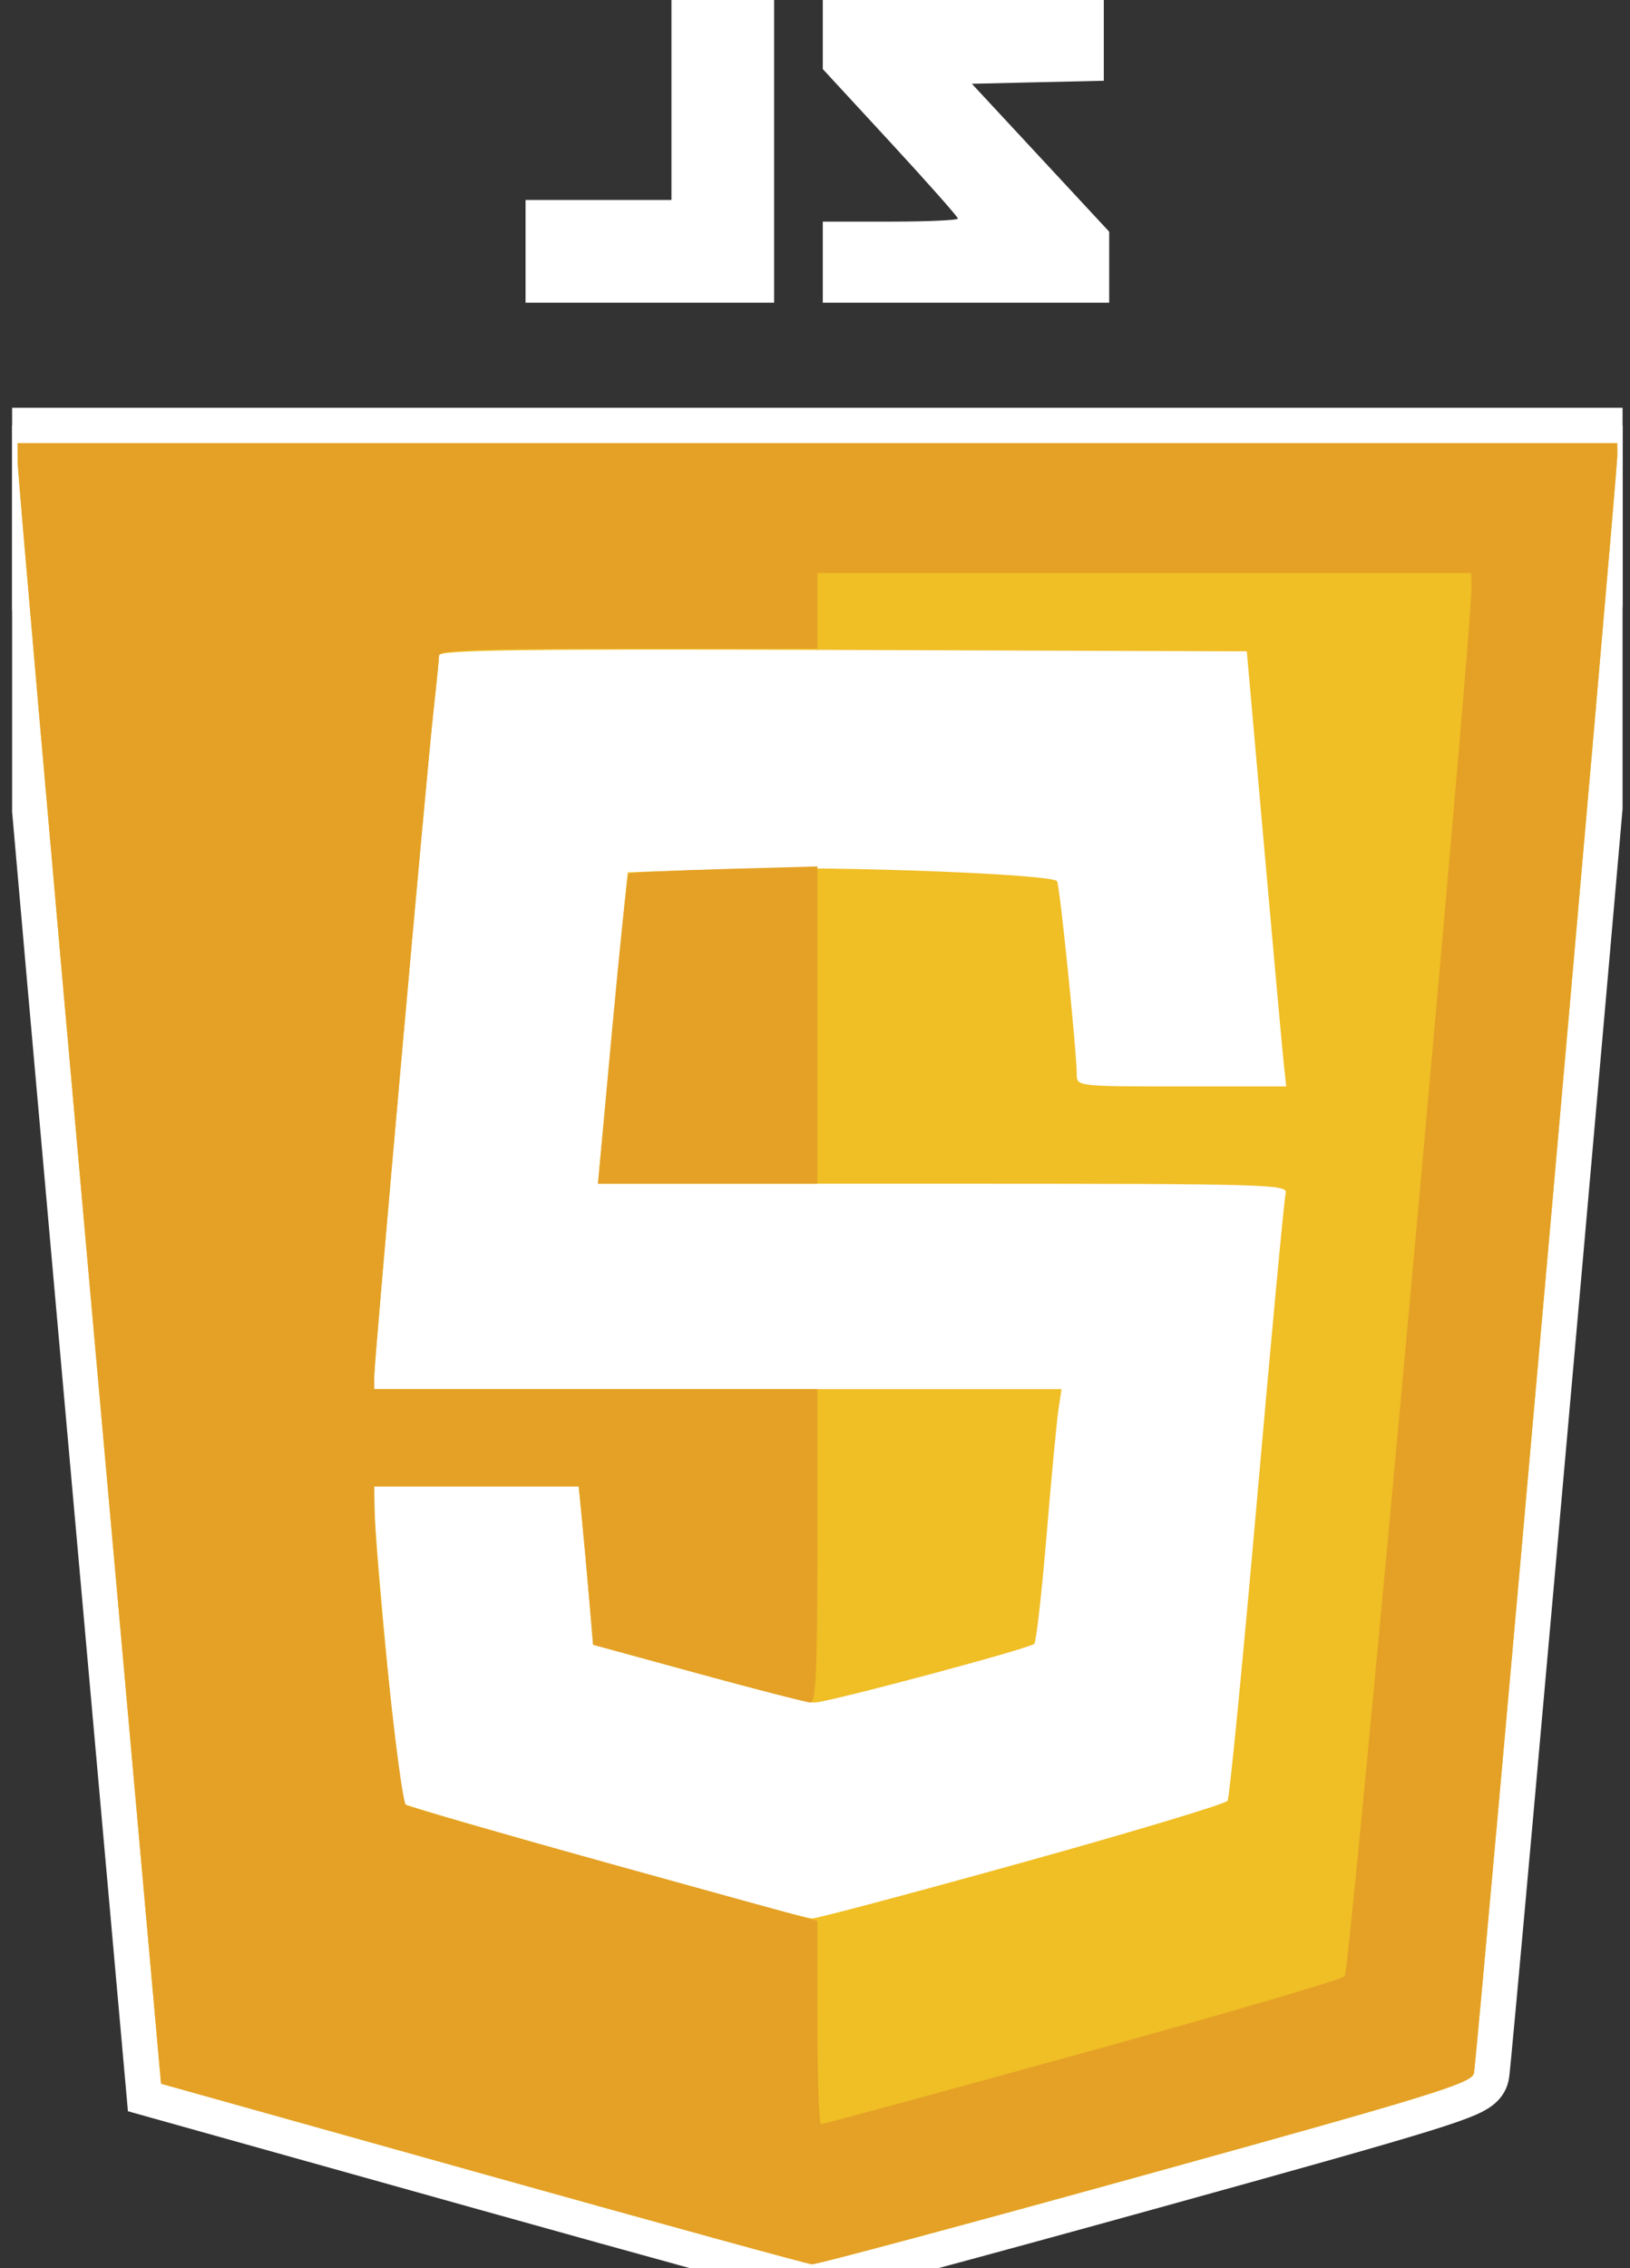 <svg width="92" height="128" viewBox="0 0 92 128" fill="none" xmlns="http://www.w3.org/2000/svg">
<rect x="0" y="0" width="92" height="128" fill="#333333" stroke="none"/>
<g clip-path="url(#clip0_1_279)">
<path d="M0.989 24.012H-0.024L-0.011 25.025L0.003 26.169L0.003 26.169C0.006 26.374 0.127 27.856 0.331 30.248C0.537 32.678 0.836 36.118 1.203 40.313C1.937 48.703 2.948 60.119 4.058 72.534L8.094 117.68L8.155 118.367L8.82 118.554L26.961 123.633C31.951 125.03 36.539 126.303 39.912 127.23C41.598 127.694 42.982 128.071 43.961 128.333C44.45 128.464 44.84 128.568 45.118 128.639C45.256 128.674 45.37 128.703 45.456 128.724C45.499 128.734 45.539 128.743 45.575 128.751L45.578 128.751C45.596 128.755 45.675 128.772 45.759 128.778L45.759 128.778C45.899 128.788 46.029 128.764 46.037 128.763L46.037 128.762C46.082 128.755 46.13 128.746 46.175 128.736C46.268 128.717 46.388 128.689 46.529 128.656C46.813 128.588 47.211 128.487 47.707 128.36C48.7 128.104 50.103 127.732 51.812 127.273C55.231 126.356 59.882 125.086 64.94 123.685C73.04 121.442 77.658 120.146 80.264 119.341C81.558 118.942 82.4 118.649 82.936 118.411C83.2 118.293 83.446 118.164 83.644 118.009C83.848 117.849 84.089 117.591 84.17 117.205C84.189 117.115 84.208 116.927 84.223 116.775C84.243 116.58 84.271 116.304 84.304 115.953C84.371 115.253 84.465 114.249 84.581 112.986C84.814 110.46 85.138 106.893 85.521 102.632C86.288 94.111 87.296 82.812 88.298 71.507C89.3 60.202 90.296 48.892 91.042 40.347C91.415 36.075 91.725 32.494 91.942 29.95C92.05 28.679 92.135 27.666 92.193 26.955C92.248 26.289 92.285 25.809 92.284 25.69L92.279 25.004L92.27 24.012H91.279H46.133H0.989Z" fill="white" stroke="white" stroke-width="2"/>
<path d="M27.23 122.67L9.09 117.591L5.053 72.446C2.833 47.616 1.011 26.786 1.003 26.157L0.989 25.013H46.134H91.279L91.284 25.699C91.293 26.657 83.353 116.226 83.191 117.001C83.075 117.556 80.886 118.233 64.673 122.722C54.56 125.522 46.08 127.799 45.828 127.781C45.577 127.763 37.208 125.463 27.23 122.67ZM57.688 105.113C63.959 103.37 69.178 101.799 69.287 101.623C69.396 101.447 70.145 93.781 70.952 84.587C71.759 75.392 72.485 67.63 72.566 67.336C72.704 66.832 71.638 66.802 53.231 66.802H33.75L34.579 58.033C35.035 53.209 35.419 49.251 35.433 49.235C35.446 49.22 38.306 49.129 41.787 49.033C47.495 48.875 59.266 49.33 59.66 49.724C59.807 49.871 60.775 59.367 60.775 60.663C60.775 61.302 60.861 61.312 66.686 61.312H72.597L72.457 60.016C72.381 59.303 71.88 53.778 71.345 47.738L70.371 36.757L47.576 36.678C29.442 36.616 24.781 36.679 24.779 36.983C24.777 37.194 24.644 38.533 24.483 39.959C24.093 43.41 21.121 76.752 21.121 77.673V78.394H40.517H59.914L59.741 79.538C59.646 80.167 59.344 83.358 59.071 86.63C58.797 89.901 58.486 92.662 58.378 92.766C58.094 93.038 46.683 96.087 45.972 96.08C45.641 96.077 42.694 95.342 39.423 94.446L33.475 92.818L33.257 90.258C33.137 88.849 32.954 86.839 32.851 85.791L32.663 83.884H26.892H21.121L21.134 85.028C21.157 87.168 22.545 101.577 22.746 101.778C22.979 102.011 45.146 108.242 45.828 108.267C46.08 108.276 51.417 106.856 57.688 105.113Z" fill="#F0BE25"/>
<path d="M27.23 122.67L9.09 117.591L5.053 72.446C2.833 47.616 1.011 26.786 1.003 26.157L0.989 25.013H46.134H91.279L91.284 25.699C91.293 26.657 83.353 116.226 83.191 117.001C83.075 117.556 80.886 118.233 64.673 122.722C54.56 125.522 46.08 127.799 45.828 127.781C45.577 127.763 37.208 125.463 27.23 122.67ZM61.06 115.875C69.04 113.673 75.719 111.717 75.902 111.528C76.188 111.234 83.08 35.7 83.052 33.172L83.043 32.334H64.588H46.134V34.469V36.604H35.457C27.121 36.604 24.781 36.688 24.779 36.985C24.777 37.195 24.644 38.533 24.483 39.959C24.093 43.41 21.121 76.752 21.121 77.673V78.394H33.627H46.134V87.24C46.134 94.116 46.049 96.085 45.752 96.08C45.543 96.077 42.694 95.342 39.423 94.446L33.475 92.818L33.257 90.258C33.137 88.849 32.954 86.839 32.851 85.791L32.663 83.884H26.892H21.121L21.134 85.028C21.17 88.3 22.585 101.655 22.917 101.861C23.119 101.985 28.425 103.51 34.709 105.249L46.134 108.41V114.144C46.134 117.298 46.228 119.878 46.342 119.878C46.457 119.878 53.08 118.077 61.06 115.875ZM34.547 58.115C34.986 53.337 35.404 49.373 35.477 49.307C35.55 49.241 37.978 49.121 40.872 49.041L46.134 48.895V57.849V66.802H39.942H33.75L34.547 58.115Z" fill="#E4A126"/>
<path d="M29.662 14.184V11.286H33.78H37.898V5.643V0H40.796H43.693V8.541V17.082H36.678H29.662V14.184ZM46.439 14.794V12.506H50.252C52.349 12.506 54.065 12.429 54.065 12.334C54.065 12.239 52.349 10.302 50.252 8.029L46.439 3.897V1.949V0H54.37H62.3V2.278V4.557L58.577 4.642L54.854 4.728L58.73 8.902L62.605 13.076V15.079V17.082H54.522H46.439V14.794Z" fill="white"/>
</g>
<defs>
<clipPath id="clip0_1_279">
<rect width="90.897" height="128" fill="white" transform="translate(0.684)"/>
</clipPath>
</defs>
</svg>
